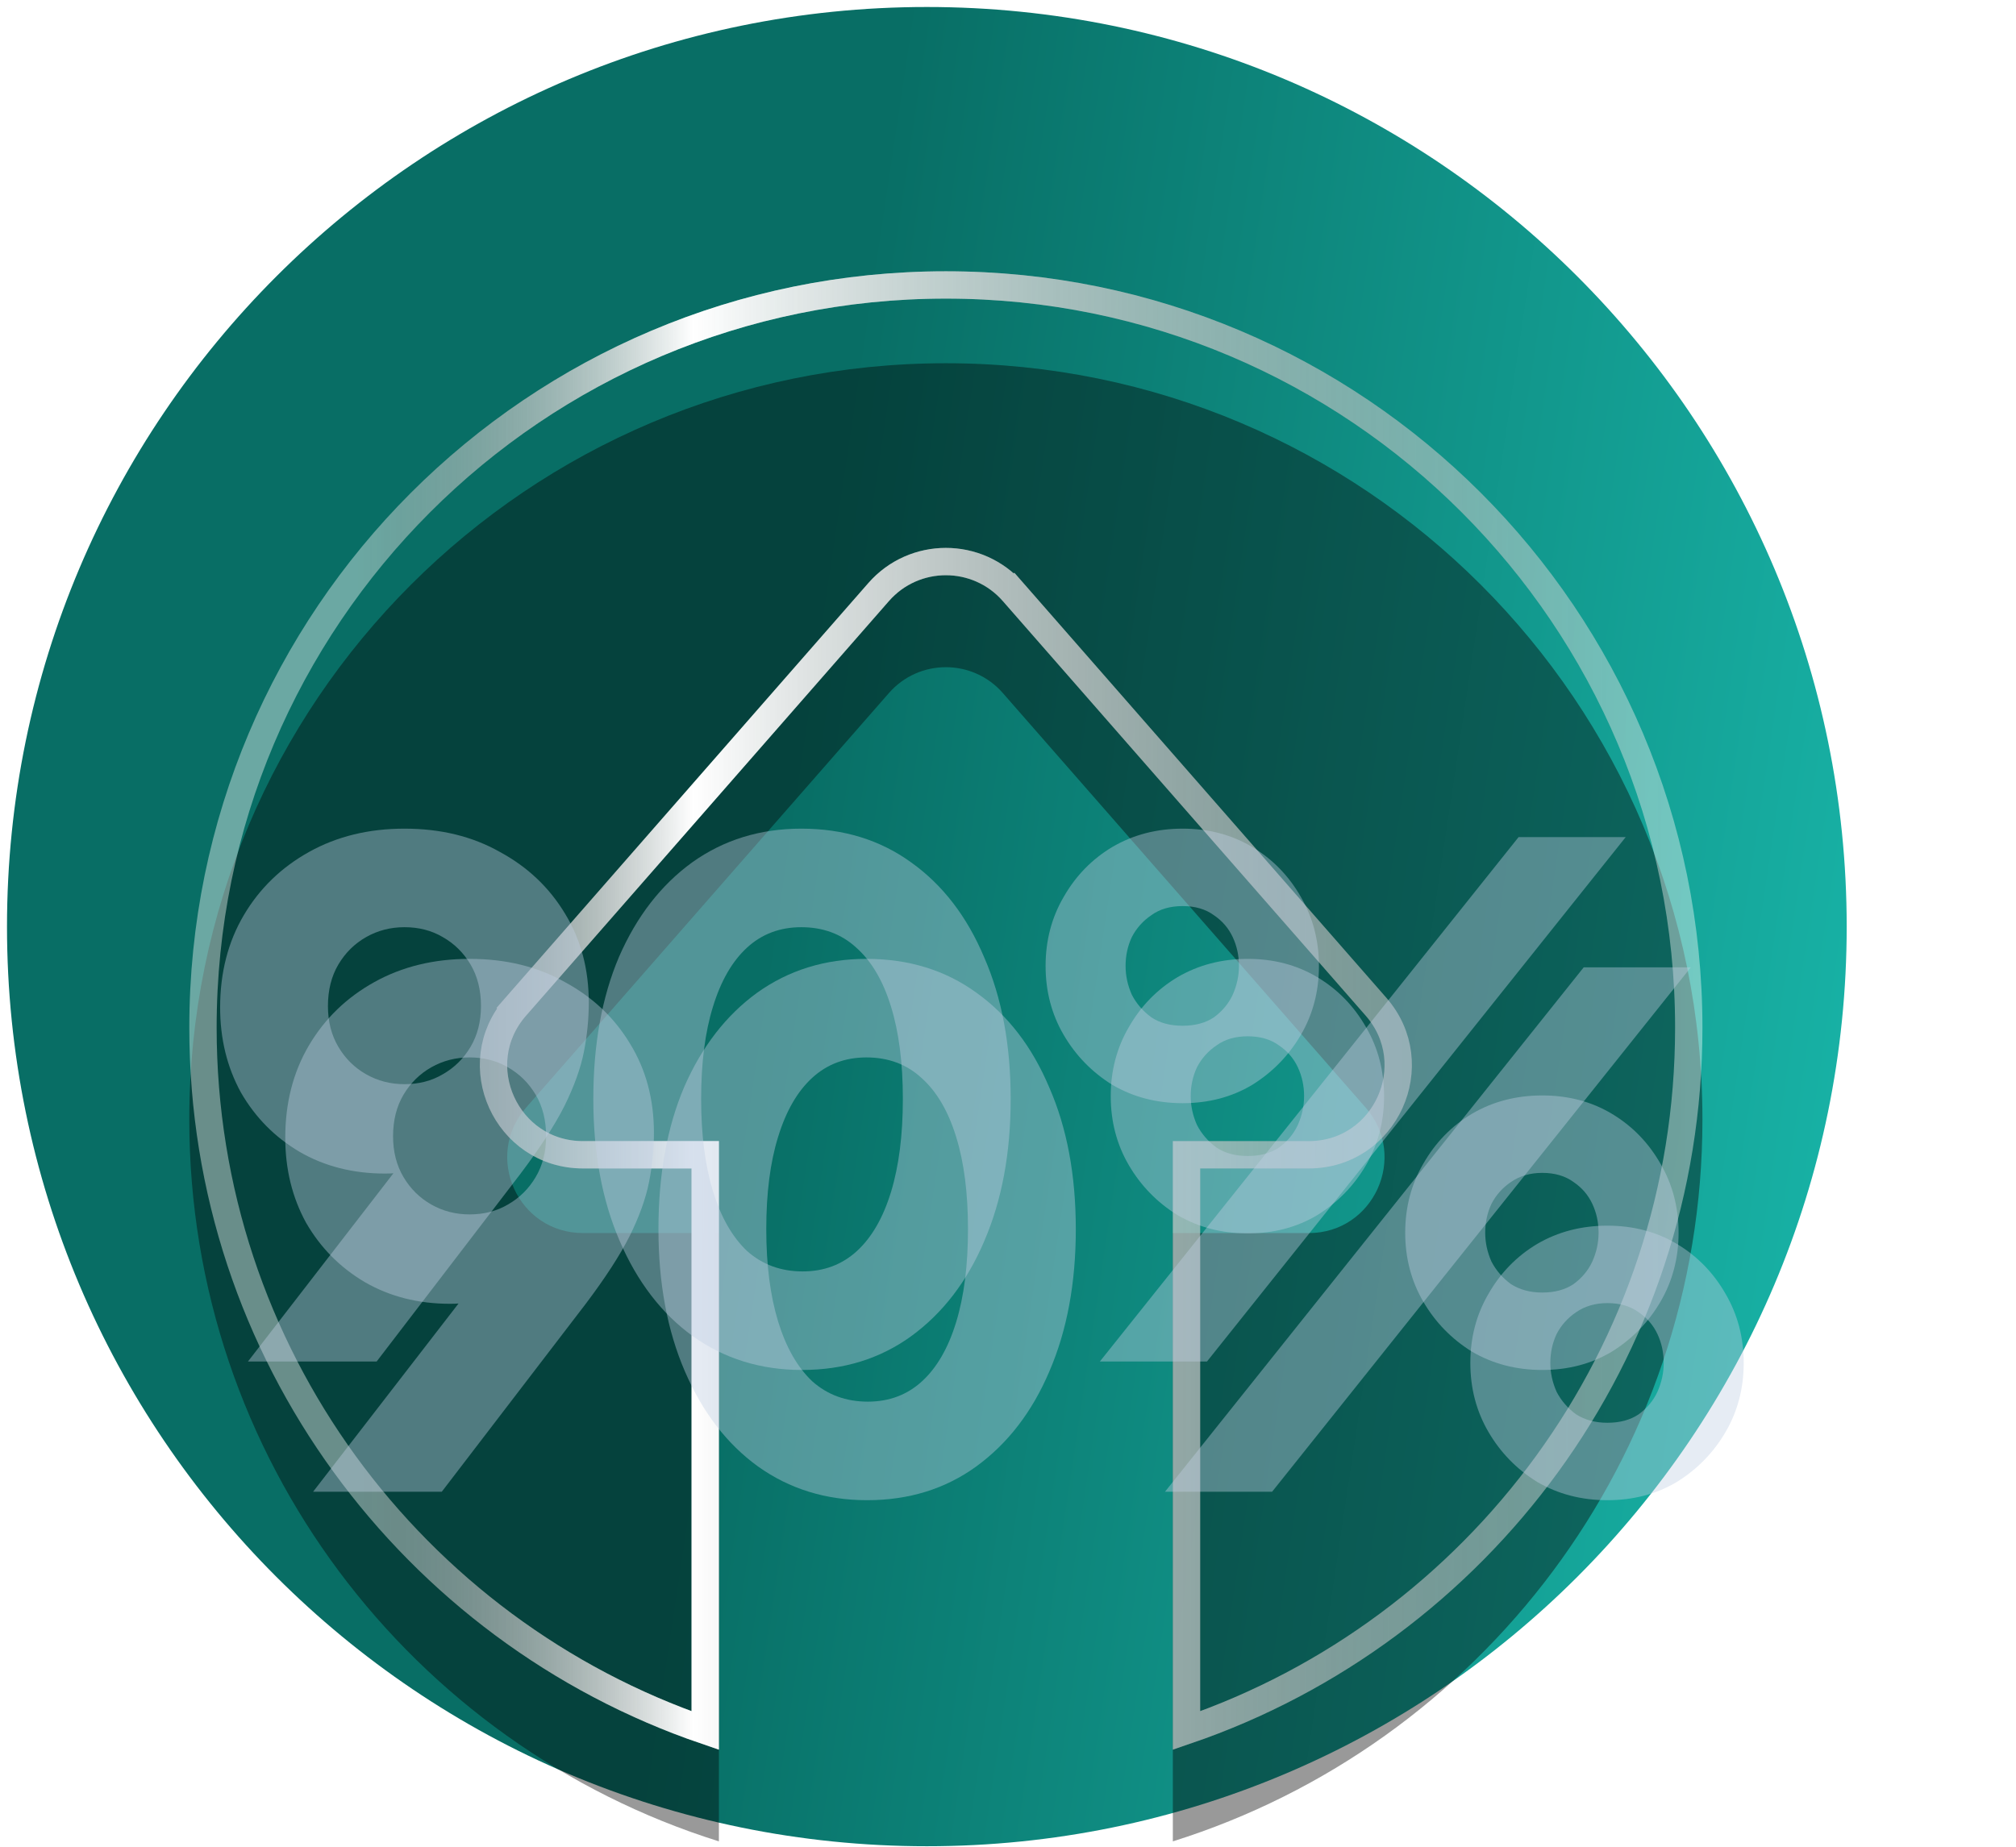 <svg width="263" height="241" viewBox="0 0 263 241" fill="none" xmlns="http://www.w3.org/2000/svg">
<g filter="url(#filter0_i_477_5768)">
<path d="M120.913 240.913C187.187 240.913 240.913 187.187 240.913 120.913C240.913 54.638 187.187 0.913 120.913 0.913C54.638 0.913 0.913 54.638 0.913 120.913C0.913 187.187 54.638 240.913 120.913 240.913Z" fill="url(#paint0_linear_477_5768)"/>
</g>
<g filter="url(#filter1_d_477_5768)">
<g style="mix-blend-mode:overlay" filter="url(#filter2_i_477_5768)">
<g filter="url(#filter3_i_477_5768)">
<path fill-rule="evenodd" clip-rule="evenodd" d="M150.627 216.387C190.67 203.81 219.716 166.4 219.716 122.206C219.716 67.695 175.527 23.506 121.017 23.506C66.507 23.506 22.317 67.695 22.317 122.206C22.317 166.4 51.364 203.81 91.407 216.387V137.01H73.678C65.198 137.01 60.666 127.023 66.25 120.641L113.589 66.54C117.521 62.046 124.512 62.046 128.445 66.54L175.783 120.641C181.367 127.023 176.835 137.01 168.355 137.01H150.627V216.387Z" fill="black" fill-opacity="0.4"/>
</g>
<path d="M89.623 138.794V213.925C51.504 200.881 24.101 164.741 24.101 122.206C24.101 68.681 67.492 25.29 121.017 25.29C174.542 25.29 217.932 68.681 217.932 122.206C217.932 164.741 190.529 200.881 152.41 213.925V138.794H168.355C178.367 138.794 183.718 127.001 177.125 119.466L129.787 65.365L128.445 66.54L129.787 65.365C125.144 60.059 116.889 60.059 112.246 65.365L64.908 119.466L66.25 120.641L64.908 119.466C58.315 127.001 63.666 138.794 73.678 138.794H89.623Z" stroke="url(#paint1_linear_477_5768)" stroke-width="3.567"/>
<path d="M89.623 138.794V213.925C51.504 200.881 24.101 164.741 24.101 122.206C24.101 68.681 67.492 25.29 121.017 25.29C174.542 25.29 217.932 68.681 217.932 122.206C217.932 164.741 190.529 200.881 152.41 213.925V138.794H168.355C178.367 138.794 183.718 127.001 177.125 119.466L129.787 65.365L128.445 66.54L129.787 65.365C125.144 60.059 116.889 60.059 112.246 65.365L64.908 119.466L66.25 120.641L64.908 119.466C58.315 127.001 63.666 138.794 73.678 138.794H89.623Z" stroke="white" stroke-opacity="0.4" stroke-width="3.567"/>
</g>
</g>
<g filter="url(#filter4_d_477_5768)">
<g style="mix-blend-mode:overlay" filter="url(#filter5_ii_477_5768)">
<path d="M29.515 154.877L52.291 125.391L54.56 128.606C53.713 128.974 52.896 129.31 52.11 129.617C51.384 129.862 50.628 130.045 49.841 130.168C49.055 130.29 48.238 130.351 47.391 130.351C43.217 130.351 39.496 129.402 36.23 127.504C33.023 125.606 30.483 123.034 28.607 119.788C26.792 116.481 25.885 112.776 25.885 108.674C25.885 104.142 26.913 100.131 28.97 96.641C31.027 93.15 33.87 90.394 37.5 88.374C41.13 86.353 45.274 85.342 49.932 85.342C54.651 85.342 58.795 86.353 62.364 88.374C65.994 90.333 68.837 93.028 70.894 96.457C72.951 99.825 73.979 103.683 73.979 108.031C73.979 110.174 73.767 112.317 73.344 114.46C72.92 116.604 72.073 118.961 70.803 121.533C69.533 124.044 67.627 126.983 65.086 130.351L46.302 154.877H29.515ZM49.932 118.686C51.807 118.686 53.471 118.257 54.923 117.4C56.435 116.543 57.645 115.348 58.553 113.817C59.46 112.287 59.914 110.511 59.914 108.49C59.914 106.408 59.46 104.601 58.553 103.07C57.645 101.539 56.435 100.345 54.923 99.488C53.471 98.631 51.807 98.202 49.932 98.202C48.117 98.202 46.453 98.631 44.941 99.488C43.429 100.345 42.219 101.539 41.311 103.07C40.404 104.601 39.95 106.408 39.95 108.49C39.95 110.511 40.404 112.287 41.311 113.817C42.219 115.348 43.429 116.543 44.941 117.4C46.453 118.257 48.117 118.686 49.932 118.686Z" fill="#C2D0E4" fill-opacity="0.4"/>
<path d="M101.793 155.979C96.409 155.979 91.66 154.509 87.547 151.57C83.493 148.631 80.317 144.497 78.019 139.17C75.72 133.842 74.57 127.657 74.57 120.615C74.57 113.511 75.689 107.326 77.928 102.06C80.227 96.794 83.403 92.691 87.456 89.751C91.57 86.812 96.319 85.342 101.703 85.342C107.208 85.342 111.987 86.812 116.04 89.751C120.154 92.691 123.33 96.824 125.568 102.152C127.867 107.418 129.017 113.573 129.017 120.615C129.017 127.657 127.867 133.842 125.568 139.17C123.33 144.436 120.154 148.569 116.04 151.57C111.987 154.509 107.238 155.979 101.793 155.979ZM101.884 143.119C104.667 143.119 107.026 142.231 108.962 140.456C110.898 138.68 112.38 136.108 113.409 132.74C114.437 129.372 114.951 125.33 114.951 120.615C114.951 115.9 114.437 111.889 113.409 108.582C112.38 105.214 110.868 102.642 108.871 100.866C106.936 99.09 104.546 98.202 101.703 98.202C98.92 98.202 96.561 99.09 94.625 100.866C92.689 102.642 91.207 105.214 90.178 108.582C89.15 111.889 88.636 115.9 88.636 120.615C88.636 125.269 89.15 129.28 90.178 132.648C91.207 136.016 92.689 138.618 94.625 140.456C96.621 142.231 99.041 143.119 101.884 143.119Z" fill="#C2D0E4" fill-opacity="0.4"/>
<path d="M140.65 154.877L195.277 86.445H209.252L154.624 154.877H140.65ZM151.448 121.166C148.06 121.166 145.005 120.37 142.283 118.778C139.621 117.124 137.504 114.95 135.931 112.256C134.358 109.562 133.572 106.561 133.572 103.254C133.572 99.947 134.358 96.947 135.931 94.252C137.504 91.497 139.621 89.323 142.283 87.731C145.005 86.138 148.06 85.342 151.448 85.342C154.836 85.342 157.861 86.138 160.523 87.731C163.184 89.323 165.302 91.497 166.875 94.252C168.447 96.947 169.234 99.947 169.234 103.254C169.234 106.561 168.447 109.562 166.875 112.256C165.302 114.95 163.184 117.124 160.523 118.778C157.861 120.37 154.836 121.166 151.448 121.166ZM151.448 111.062C153.082 111.062 154.443 110.694 155.532 109.96C156.621 109.163 157.437 108.184 157.982 107.02C158.526 105.795 158.798 104.54 158.798 103.254C158.798 101.907 158.526 100.652 157.982 99.488C157.437 98.325 156.621 97.375 155.532 96.641C154.443 95.844 153.082 95.446 151.448 95.446C149.815 95.446 148.454 95.844 147.365 96.641C146.276 97.375 145.429 98.325 144.824 99.488C144.279 100.652 144.007 101.907 144.007 103.254C144.007 104.54 144.279 105.795 144.824 107.02C145.429 108.184 146.276 109.163 147.365 109.96C148.454 110.694 149.815 111.062 151.448 111.062ZM198.363 155.979C194.975 155.979 191.92 155.183 189.198 153.591C186.536 151.937 184.418 149.764 182.846 147.069C181.273 144.375 180.486 141.374 180.486 138.067C180.486 134.761 181.273 131.76 182.846 129.065C184.418 126.31 186.536 124.136 189.198 122.544C191.92 120.952 194.975 120.156 198.363 120.156C201.751 120.156 204.775 120.952 207.437 122.544C210.099 124.136 212.216 126.31 213.789 129.065C215.362 131.76 216.149 134.761 216.149 138.067C216.149 141.374 215.362 144.375 213.789 147.069C212.216 149.764 210.099 151.937 207.437 153.591C204.775 155.183 201.751 155.979 198.363 155.979ZM198.363 145.875C199.996 145.875 201.357 145.508 202.446 144.773C203.535 143.977 204.352 142.997 204.896 141.833C205.441 140.609 205.713 139.353 205.713 138.067C205.713 136.72 205.441 135.465 204.896 134.301C204.352 133.138 203.535 132.189 202.446 131.454C201.357 130.658 199.996 130.26 198.363 130.26C196.79 130.26 195.429 130.658 194.279 131.454C193.19 132.189 192.343 133.138 191.738 134.301C191.194 135.465 190.922 136.72 190.922 138.067C190.922 139.353 191.194 140.609 191.738 141.833C192.343 142.997 193.19 143.977 194.279 144.773C195.429 145.508 196.79 145.875 198.363 145.875Z" fill="#C2D0E4" fill-opacity="0.4"/>
</g>
</g>
<g filter="url(#filter6_bd_477_5768)">
<g filter="url(#filter7_ii_477_5768)">
<path d="M29.515 154.877L52.291 125.391L54.56 128.606C53.713 128.974 52.896 129.31 52.11 129.617C51.384 129.862 50.628 130.045 49.841 130.168C49.055 130.29 48.238 130.351 47.391 130.351C43.217 130.351 39.496 129.402 36.23 127.504C33.023 125.606 30.483 123.034 28.607 119.788C26.792 116.481 25.885 112.776 25.885 108.674C25.885 104.142 26.913 100.131 28.97 96.641C31.027 93.15 33.87 90.394 37.5 88.374C41.13 86.353 45.274 85.342 49.932 85.342C54.651 85.342 58.795 86.353 62.364 88.374C65.994 90.333 68.837 93.028 70.894 96.457C72.951 99.825 73.979 103.683 73.979 108.031C73.979 110.174 73.767 112.317 73.344 114.46C72.92 116.604 72.073 118.961 70.803 121.533C69.533 124.044 67.627 126.983 65.086 130.351L46.302 154.877H29.515ZM49.932 118.686C51.807 118.686 53.471 118.257 54.923 117.4C56.435 116.543 57.645 115.348 58.553 113.817C59.46 112.287 59.914 110.511 59.914 108.49C59.914 106.408 59.46 104.601 58.553 103.07C57.645 101.539 56.435 100.345 54.923 99.488C53.471 98.631 51.807 98.202 49.932 98.202C48.117 98.202 46.453 98.631 44.941 99.488C43.429 100.345 42.219 101.539 41.311 103.07C40.404 104.601 39.95 106.408 39.95 108.49C39.95 110.511 40.404 112.287 41.311 113.817C42.219 115.348 43.429 116.543 44.941 117.4C46.453 118.257 48.117 118.686 49.932 118.686Z" fill="#C2D0E4" fill-opacity="0.4"/>
<path d="M101.793 155.979C96.409 155.979 91.66 154.509 87.547 151.57C83.493 148.631 80.317 144.497 78.019 139.17C75.72 133.842 74.57 127.657 74.57 120.615C74.57 113.511 75.689 107.326 77.928 102.06C80.227 96.794 83.403 92.691 87.456 89.751C91.57 86.812 96.319 85.342 101.703 85.342C107.208 85.342 111.987 86.812 116.04 89.751C120.154 92.691 123.33 96.824 125.568 102.152C127.867 107.418 129.017 113.573 129.017 120.615C129.017 127.657 127.867 133.842 125.568 139.17C123.33 144.436 120.154 148.569 116.04 151.57C111.987 154.509 107.238 155.979 101.793 155.979ZM101.884 143.119C104.667 143.119 107.026 142.231 108.962 140.456C110.898 138.68 112.38 136.108 113.409 132.74C114.437 129.372 114.951 125.33 114.951 120.615C114.951 115.9 114.437 111.889 113.409 108.582C112.38 105.214 110.868 102.642 108.871 100.866C106.936 99.09 104.546 98.202 101.703 98.202C98.92 98.202 96.561 99.09 94.625 100.866C92.689 102.642 91.207 105.214 90.178 108.582C89.15 111.889 88.636 115.9 88.636 120.615C88.636 125.269 89.15 129.28 90.178 132.648C91.207 136.016 92.689 138.618 94.625 140.456C96.621 142.231 99.041 143.119 101.884 143.119Z" fill="#C2D0E4" fill-opacity="0.4"/>
<path d="M140.65 154.877L195.277 86.445H209.252L154.624 154.877H140.65ZM151.448 121.166C148.06 121.166 145.005 120.37 142.283 118.778C139.621 117.124 137.504 114.95 135.931 112.256C134.358 109.562 133.572 106.561 133.572 103.254C133.572 99.947 134.358 96.947 135.931 94.252C137.504 91.497 139.621 89.323 142.283 87.731C145.005 86.138 148.06 85.342 151.448 85.342C154.836 85.342 157.861 86.138 160.523 87.731C163.184 89.323 165.302 91.497 166.875 94.252C168.447 96.947 169.234 99.947 169.234 103.254C169.234 106.561 168.447 109.562 166.875 112.256C165.302 114.95 163.184 117.124 160.523 118.778C157.861 120.37 154.836 121.166 151.448 121.166ZM151.448 111.062C153.082 111.062 154.443 110.694 155.532 109.96C156.621 109.163 157.437 108.184 157.982 107.02C158.526 105.795 158.798 104.54 158.798 103.254C158.798 101.907 158.526 100.652 157.982 99.488C157.437 98.325 156.621 97.375 155.532 96.641C154.443 95.844 153.082 95.446 151.448 95.446C149.815 95.446 148.454 95.844 147.365 96.641C146.276 97.375 145.429 98.325 144.824 99.488C144.279 100.652 144.007 101.907 144.007 103.254C144.007 104.54 144.279 105.795 144.824 107.02C145.429 108.184 146.276 109.163 147.365 109.96C148.454 110.694 149.815 111.062 151.448 111.062ZM198.363 155.979C194.975 155.979 191.92 155.183 189.198 153.591C186.536 151.937 184.418 149.764 182.846 147.069C181.273 144.375 180.486 141.374 180.486 138.067C180.486 134.761 181.273 131.76 182.846 129.065C184.418 126.31 186.536 124.136 189.198 122.544C191.92 120.952 194.975 120.156 198.363 120.156C201.751 120.156 204.775 120.952 207.437 122.544C210.099 124.136 212.216 126.31 213.789 129.065C215.362 131.76 216.149 134.761 216.149 138.067C216.149 141.374 215.362 144.375 213.789 147.069C212.216 149.764 210.099 151.937 207.437 153.591C204.775 155.183 201.751 155.979 198.363 155.979ZM198.363 145.875C199.996 145.875 201.357 145.508 202.446 144.773C203.535 143.977 204.352 142.997 204.896 141.833C205.441 140.609 205.713 139.353 205.713 138.067C205.713 136.72 205.441 135.465 204.896 134.301C204.352 133.138 203.535 132.189 202.446 131.454C201.357 130.658 199.996 130.26 198.363 130.26C196.79 130.26 195.429 130.658 194.279 131.454C193.19 132.189 192.343 133.138 191.738 134.301C191.194 135.465 190.922 136.72 190.922 138.067C190.922 139.353 191.194 140.609 191.738 141.833C192.343 142.997 193.19 143.977 194.279 144.773C195.429 145.508 196.79 145.875 198.363 145.875Z" fill="#C2D0E4" fill-opacity="0.4"/>
</g>
</g>
<defs>
<filter id="filter0_i_477_5768" x="0.913" y="0.913" width="240" height="240" filterUnits="userSpaceOnUse" color-interpolation-filters="sRGB">
<feFlood flood-opacity="0" result="BackgroundImageFix"/>
<feBlend mode="normal" in="SourceGraphic" in2="BackgroundImageFix" result="shape"/>
<feColorMatrix in="SourceAlpha" type="matrix" values="0 0 0 0 0 0 0 0 0 0 0 0 0 0 0 0 0 0 127 0" result="hardAlpha"/>
<feOffset/>
<feGaussianBlur stdDeviation="12"/>
<feComposite in2="hardAlpha" operator="arithmetic" k2="-1" k3="1"/>
<feColorMatrix type="matrix" values="0 0 0 0 1 0 0 0 0 1 0 0 0 0 1 0 0 0 0.8 0"/>
<feBlend mode="normal" in2="shape" result="effect1_innerShadow_477_5768"/>
</filter>
<filter id="filter1_d_477_5768" x="15.182" y="21.128" width="216.425" height="211.907" filterUnits="userSpaceOnUse" color-interpolation-filters="sRGB">
<feFlood flood-opacity="0" result="BackgroundImageFix"/>
<feColorMatrix in="SourceAlpha" type="matrix" values="0 0 0 0 0 0 0 0 0 0 0 0 0 0 0 0 0 0 127 0" result="hardAlpha"/>
<feOffset dx="2.378" dy="7.135"/>
<feGaussianBlur stdDeviation="4.757"/>
<feComposite in2="hardAlpha" operator="out"/>
<feColorMatrix type="matrix" values="0 0 0 0 0 0 0 0 0 0 0 0 0 0 0 0 0 0 0.4 0"/>
<feBlend mode="multiply" in2="BackgroundImageFix" result="effect1_dropShadow_477_5768"/>
<feBlend mode="normal" in="SourceGraphic" in2="effect1_dropShadow_477_5768" result="shape"/>
</filter>
<filter id="filter2_i_477_5768" x="22.317" y="23.506" width="197.398" height="197.637" filterUnits="userSpaceOnUse" color-interpolation-filters="sRGB">
<feFlood flood-opacity="0" result="BackgroundImageFix"/>
<feBlend mode="normal" in="SourceGraphic" in2="BackgroundImageFix" result="shape"/>
<feColorMatrix in="SourceAlpha" type="matrix" values="0 0 0 0 0 0 0 0 0 0 0 0 0 0 0 0 0 0 127 0" result="hardAlpha"/>
<feOffset dy="4.757"/>
<feGaussianBlur stdDeviation="3.567"/>
<feComposite in2="hardAlpha" operator="arithmetic" k2="-1" k3="1"/>
<feColorMatrix type="matrix" values="0 0 0 0 0 0 0 0 0 0 0 0 0 0 0 0 0 0 0.25 0"/>
<feBlend mode="normal" in2="shape" result="effect1_innerShadow_477_5768"/>
</filter>
<filter id="filter3_i_477_5768" x="22.317" y="23.506" width="197.398" height="204.881" filterUnits="userSpaceOnUse" color-interpolation-filters="sRGB">
<feFlood flood-opacity="0" result="BackgroundImageFix"/>
<feBlend mode="normal" in="SourceGraphic" in2="BackgroundImageFix" result="shape"/>
<feColorMatrix in="SourceAlpha" type="matrix" values="0 0 0 0 0 0 0 0 0 0 0 0 0 0 0 0 0 0 127 0" result="hardAlpha"/>
<feOffset dy="12"/>
<feGaussianBlur stdDeviation="12"/>
<feComposite in2="hardAlpha" operator="arithmetic" k2="-1" k3="1"/>
<feColorMatrix type="matrix" values="0 0 0 0 0 0 0 0 0 0 0 0 0 0 0 0 0 0 1 0"/>
<feBlend mode="multiply" in2="shape" result="effect1_innerShadow_477_5768"/>
</filter>
<filter id="filter4_d_477_5768" x="17.388" y="82.51" width="212.922" height="93.295" filterUnits="userSpaceOnUse" color-interpolation-filters="sRGB">
<feFlood flood-opacity="0" result="BackgroundImageFix"/>
<feColorMatrix in="SourceAlpha" type="matrix" values="0 0 0 0 0 0 0 0 0 0 0 0 0 0 0 0 0 0 127 0" result="hardAlpha"/>
<feOffset dx="2.832" dy="8.497"/>
<feGaussianBlur stdDeviation="5.665"/>
<feComposite in2="hardAlpha" operator="out"/>
<feColorMatrix type="matrix" values="0 0 0 0 0 0 0 0 0 0 0 0 0 0 0 0 0 0 0.4 0"/>
<feBlend mode="multiply" in2="BackgroundImageFix" result="effect1_dropShadow_477_5768"/>
<feBlend mode="normal" in="SourceGraphic" in2="effect1_dropShadow_477_5768" result="shape"/>
</filter>
<filter id="filter5_ii_477_5768" x="25.885" y="85.342" width="190.264" height="84.927" filterUnits="userSpaceOnUse" color-interpolation-filters="sRGB">
<feFlood flood-opacity="0" result="BackgroundImageFix"/>
<feBlend mode="normal" in="SourceGraphic" in2="BackgroundImageFix" result="shape"/>
<feColorMatrix in="SourceAlpha" type="matrix" values="0 0 0 0 0 0 0 0 0 0 0 0 0 0 0 0 0 0 127 0" result="hardAlpha"/>
<feOffset/>
<feGaussianBlur stdDeviation="7.145"/>
<feComposite in2="hardAlpha" operator="arithmetic" k2="-1" k3="1"/>
<feColorMatrix type="matrix" values="0 0 0 0 1 0 0 0 0 1 0 0 0 0 1 0 0 0 1 0"/>
<feBlend mode="normal" in2="shape" result="effect1_innerShadow_477_5768"/>
<feColorMatrix in="SourceAlpha" type="matrix" values="0 0 0 0 0 0 0 0 0 0 0 0 0 0 0 0 0 0 127 0" result="hardAlpha"/>
<feOffset dy="14.29"/>
<feGaussianBlur stdDeviation="14.29"/>
<feComposite in2="hardAlpha" operator="arithmetic" k2="-1" k3="1"/>
<feColorMatrix type="matrix" values="0 0 0 0 1 0 0 0 0 1 0 0 0 0 1 0 0 0 1 0"/>
<feBlend mode="normal" in2="effect1_innerShadow_477_5768" result="effect2_innerShadow_477_5768"/>
</filter>
<filter id="filter6_bd_477_5768" x="1.811" y="64.1" width="261.07" height="152.772" filterUnits="userSpaceOnUse" color-interpolation-filters="sRGB">
<feFlood flood-opacity="0" result="BackgroundImageFix"/>
<feGaussianBlur in="BackgroundImageFix" stdDeviation="10.621"/>
<feComposite in2="SourceAlpha" operator="in" result="effect1_backgroundBlur_477_5768"/>
<feColorMatrix in="SourceAlpha" type="matrix" values="0 0 0 0 0 0 0 0 0 0 0 0 0 0 0 0 0 0 127 0" result="hardAlpha"/>
<feOffset dx="11.329" dy="25.49"/>
<feGaussianBlur stdDeviation="17.702"/>
<feComposite in2="hardAlpha" operator="out"/>
<feColorMatrix type="matrix" values="0 0 0 0 0 0 0 0 0 0 0 0 0 0 0 0 0 0 0.4 0"/>
<feBlend mode="multiply" in2="effect1_backgroundBlur_477_5768" result="effect2_dropShadow_477_5768"/>
<feBlend mode="normal" in="SourceGraphic" in2="effect2_dropShadow_477_5768" result="shape"/>
</filter>
<filter id="filter7_ii_477_5768" x="25.885" y="85.342" width="190.264" height="77.717" filterUnits="userSpaceOnUse" color-interpolation-filters="sRGB">
<feFlood flood-opacity="0" result="BackgroundImageFix"/>
<feBlend mode="normal" in="SourceGraphic" in2="BackgroundImageFix" result="shape"/>
<feColorMatrix in="SourceAlpha" type="matrix" values="0 0 0 0 0 0 0 0 0 0 0 0 0 0 0 0 0 0 127 0" result="hardAlpha"/>
<feOffset/>
<feGaussianBlur stdDeviation="3.54"/>
<feComposite in2="hardAlpha" operator="arithmetic" k2="-1" k3="1"/>
<feColorMatrix type="matrix" values="0 0 0 0 1 0 0 0 0 1 0 0 0 0 1 0 0 0 1 0"/>
<feBlend mode="normal" in2="shape" result="effect1_innerShadow_477_5768"/>
<feColorMatrix in="SourceAlpha" type="matrix" values="0 0 0 0 0 0 0 0 0 0 0 0 0 0 0 0 0 0 127 0" result="hardAlpha"/>
<feOffset dy="14.29"/>
<feGaussianBlur stdDeviation="3.54"/>
<feComposite in2="hardAlpha" operator="arithmetic" k2="-1" k3="1"/>
<feColorMatrix type="matrix" values="0 0 0 0 1 0 0 0 0 1 0 0 0 0 1 0 0 0 1 0"/>
<feBlend mode="normal" in2="effect1_innerShadow_477_5768" result="effect2_innerShadow_477_5768"/>
</filter>
<linearGradient id="paint0_linear_477_5768" x1="246.494" y1="300.133" x2="-47.911" y2="256.029" gradientUnits="userSpaceOnUse">
<stop stop-color="#1BBFB2"/>
<stop offset="0.575" stop-color="#086E65"/>
</linearGradient>
<linearGradient id="paint1_linear_477_5768" x1="22.317" y1="119.947" x2="219.716" y2="119.947" gradientUnits="userSpaceOnUse">
<stop offset="0.111" stop-opacity="0"/>
<stop offset="0.333" stop-color="white"/>
<stop offset="1" stop-opacity="0"/>
</linearGradient>
</defs>
</svg>
